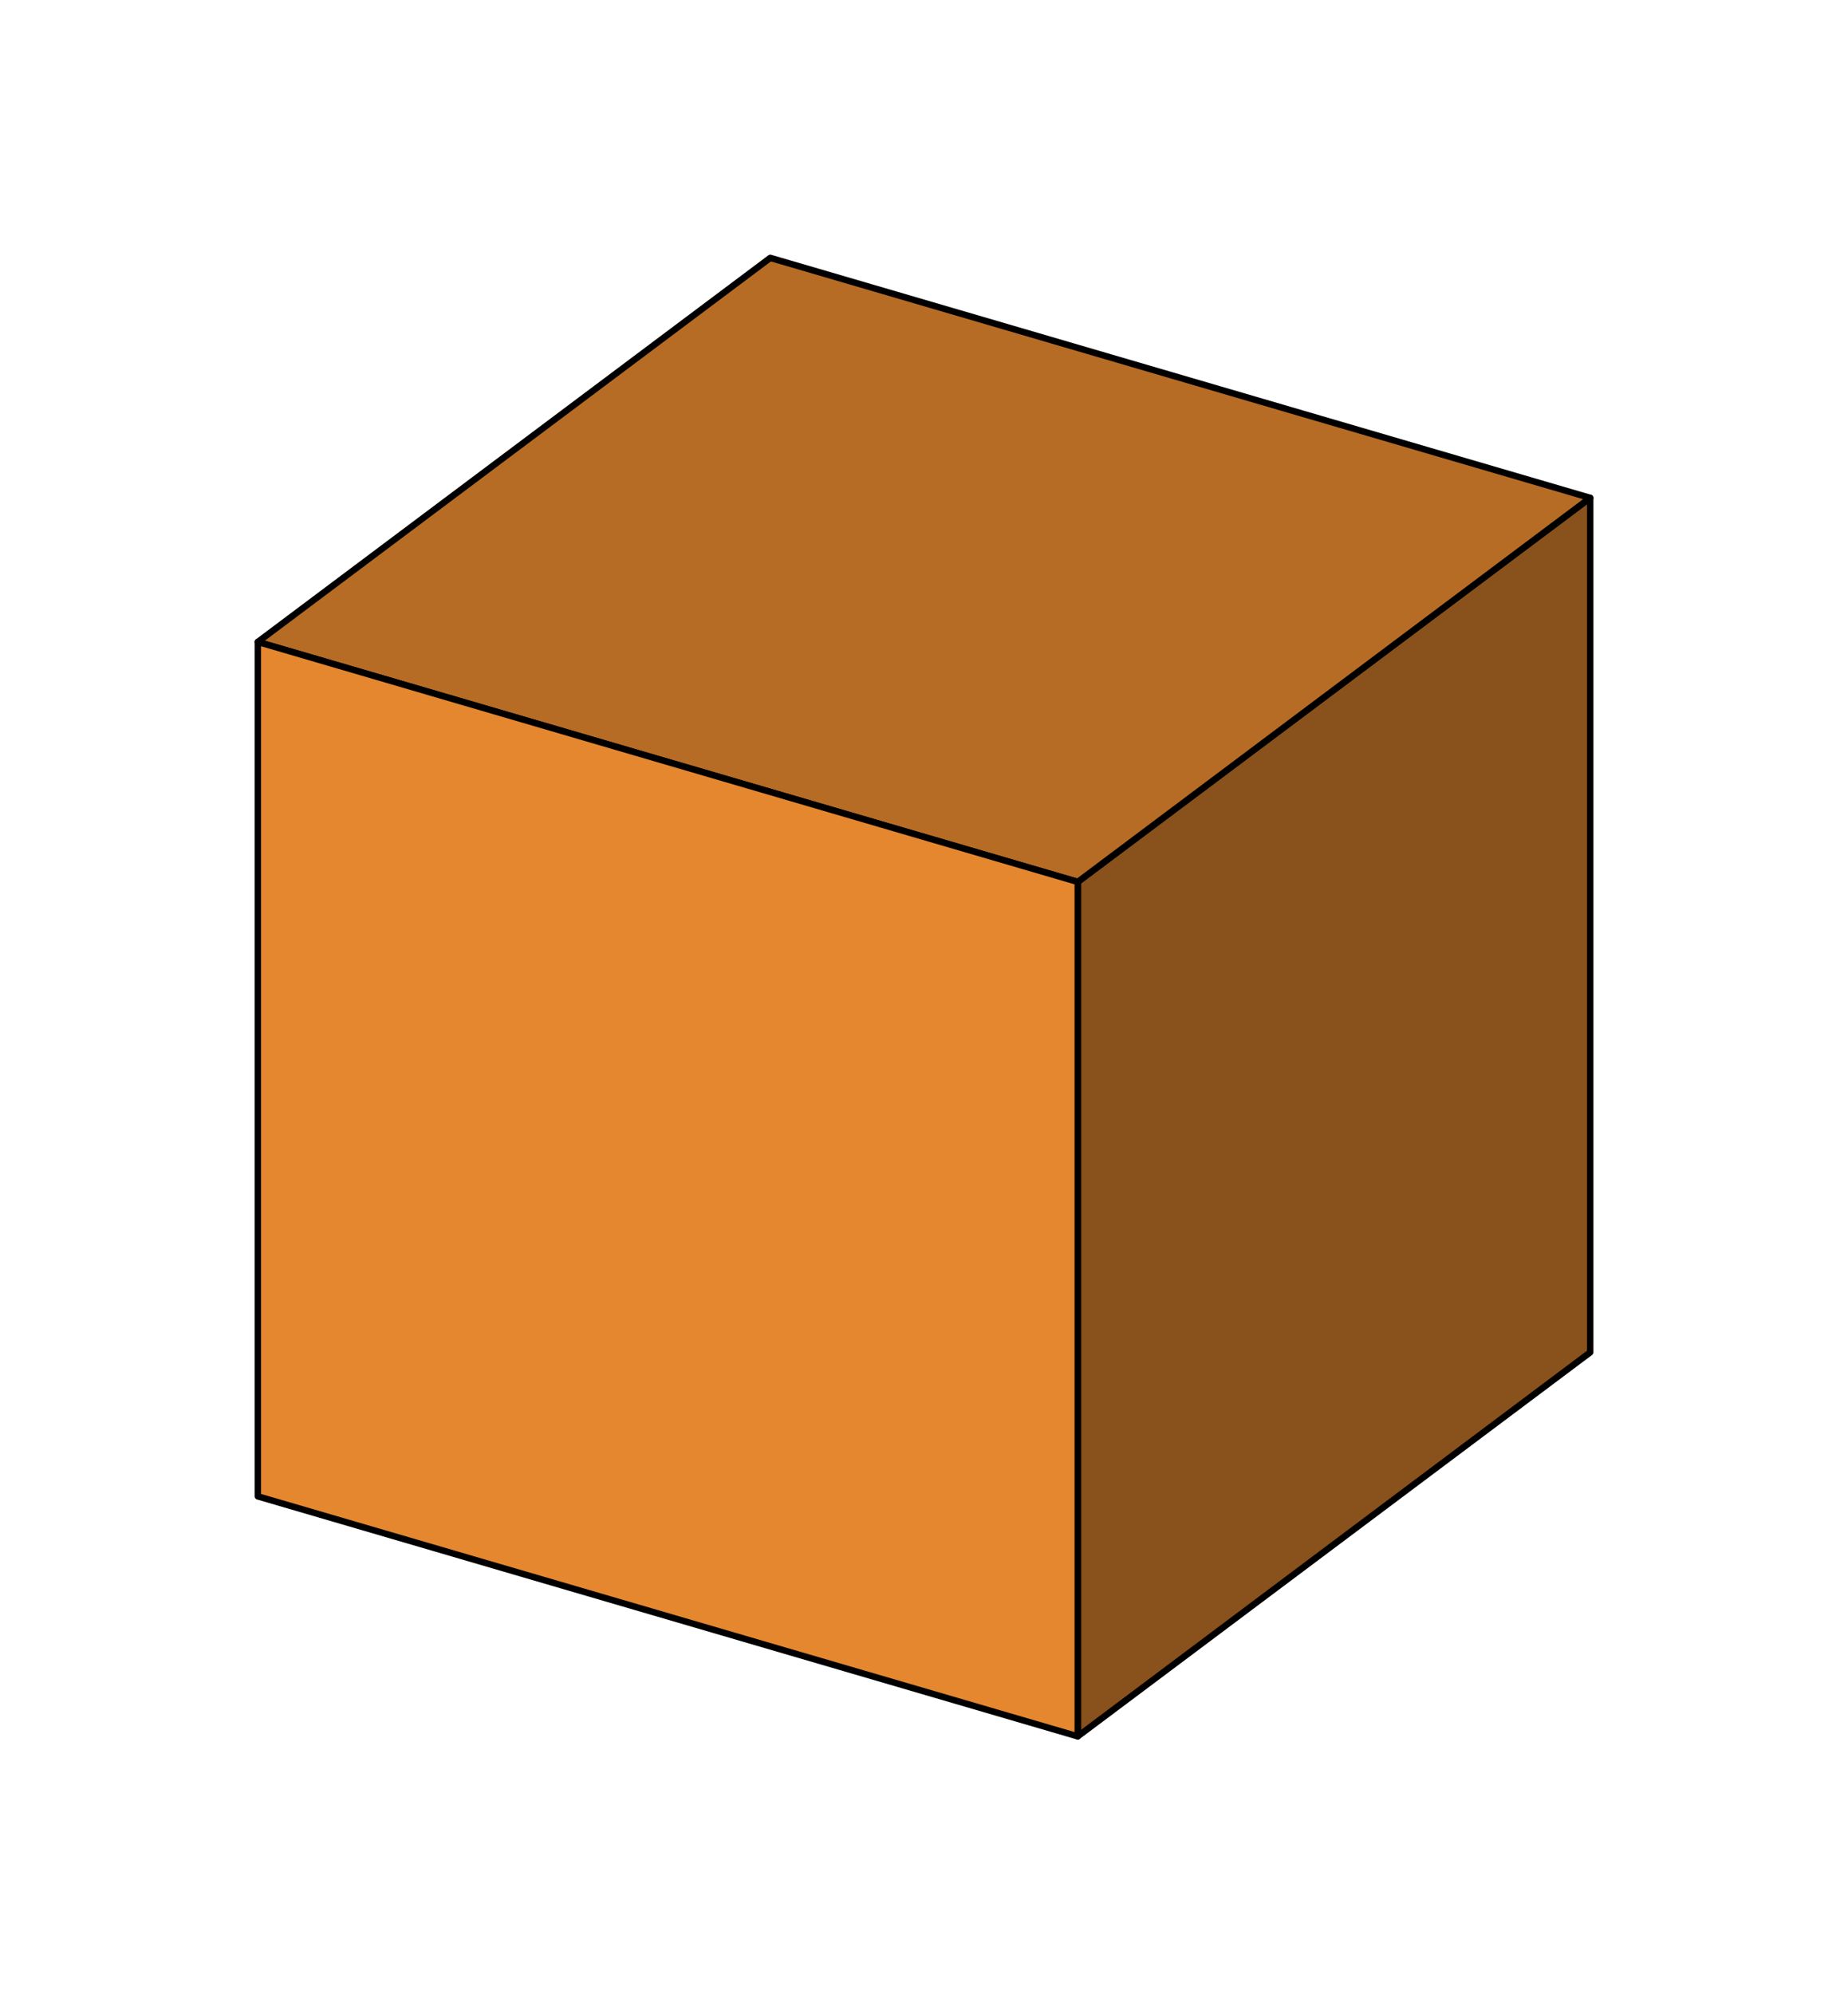 <?xml version="1.0" encoding="UTF-8"?>
<!-- from https://nedbatchelder.com/blog/202506/math_factoid_of_the_day_63.html -->
<svg xmlns="http://www.w3.org/2000/svg" xmlns:xlink="http://www.w3.org/1999/xlink" width="143.35" height="154.666" viewBox="0 0 143.35 154.666">
<path fill-rule="nonzero" fill="rgb(53.882%, 31.765%, 11.059%)" fill-opacity="1" stroke-width="0.5" stroke-linecap="butt" stroke-linejoin="round" stroke="rgb(0%, 0%, 0%)" stroke-opacity="1" stroke-miterlimit="10" d="M 123.352 104.883 L 83.602 134.664 L 83.602 68.398 L 123.352 38.613 Z M 123.352 104.883 "/>
<path fill-rule="nonzero" fill="rgb(71.843%, 42.353%, 14.745%)" fill-opacity="1" stroke-width="0.5" stroke-linecap="butt" stroke-linejoin="round" stroke="rgb(0%, 0%, 0%)" stroke-opacity="1" stroke-miterlimit="10" d="M 123.352 38.613 L 83.602 68.398 L 20 49.785 L 59.75 20 Z M 123.352 38.613 "/>
<path fill-rule="nonzero" fill="rgb(89.804%, 52.941%, 18.431%)" fill-opacity="1" stroke-width="0.5" stroke-linecap="butt" stroke-linejoin="round" stroke="rgb(0%, 0%, 0%)" stroke-opacity="1" stroke-miterlimit="10" d="M 83.602 134.664 L 20 116.051 L 20 49.785 L 83.602 68.398 Z M 83.602 134.664 "/>
</svg>
